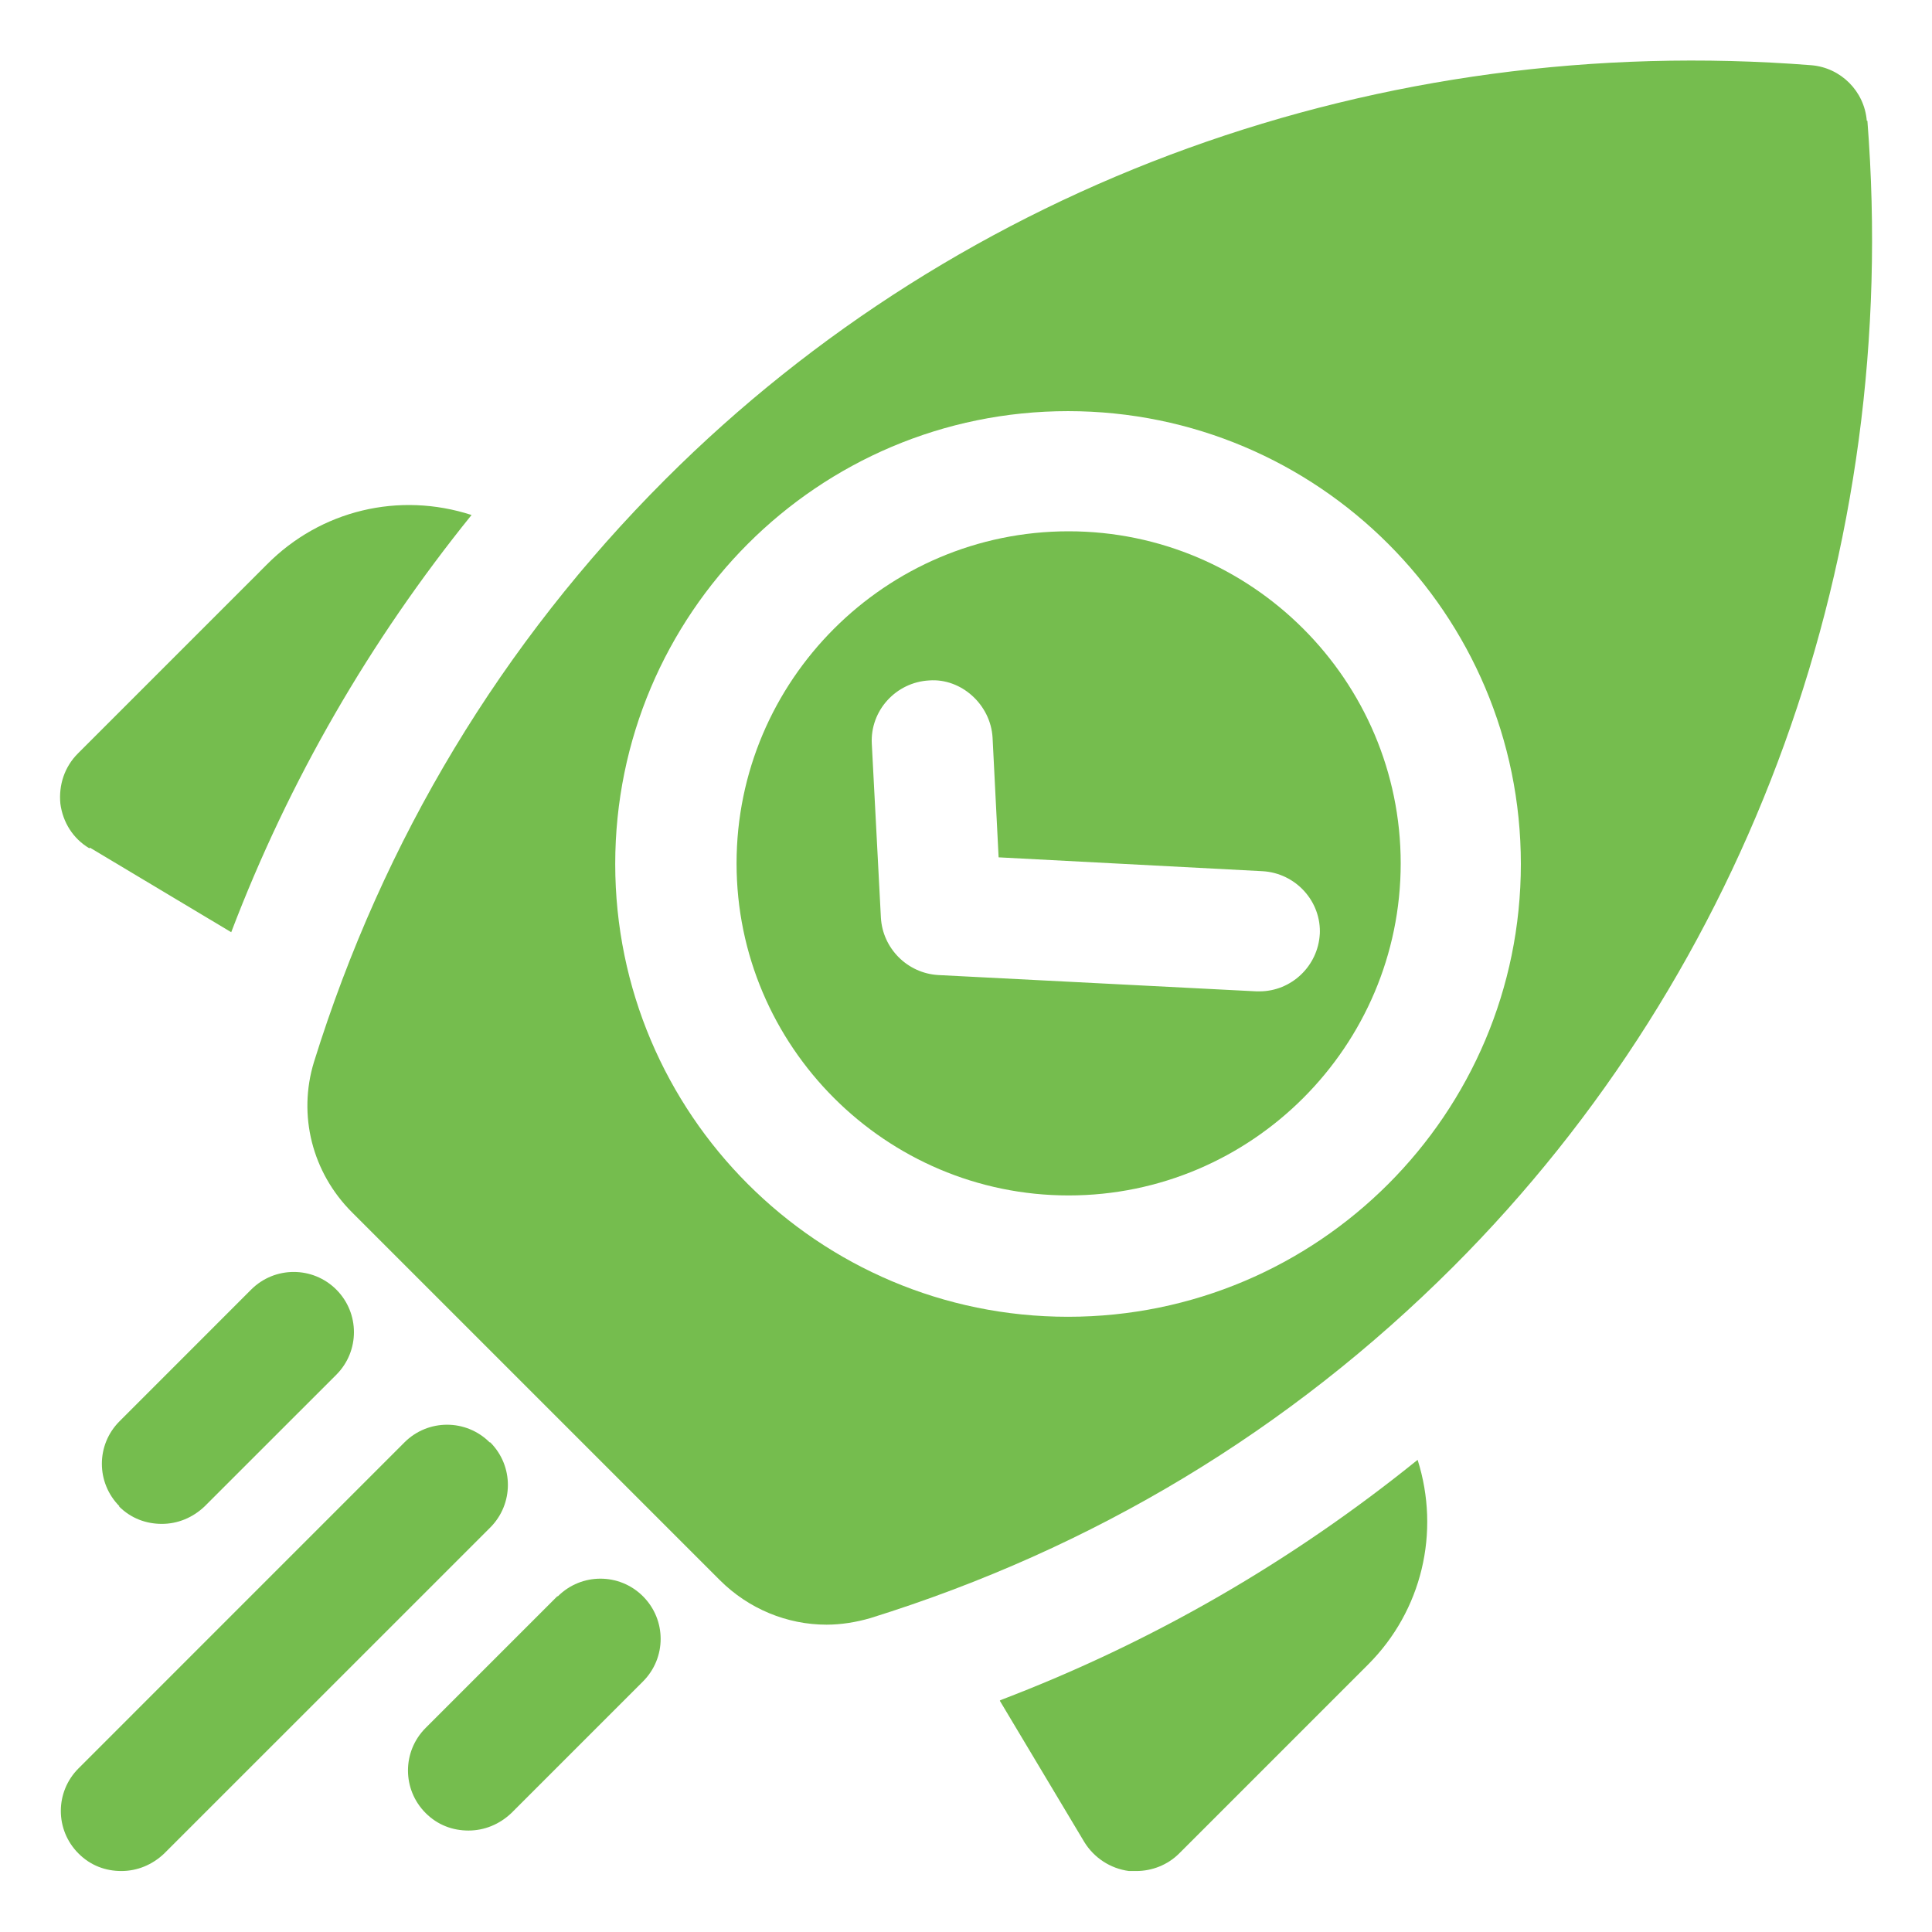 <svg xmlns="http://www.w3.org/2000/svg" width="41" height="41" viewBox="0 0 41 41" fill="none"><path d="M21.218 36.093L23.011 39.091C23.216 39.424 23.562 39.654 23.959 39.706H24.113C24.446 39.706 24.779 39.578 25.023 39.334L29.033 35.324C30.174 34.184 30.571 32.518 30.084 30.98C27.419 33.133 24.459 34.85 21.23 36.08L21.218 36.093Z" fill="#75BD4E"></path><path d="M1.909 17.989L4.907 19.783C6.137 16.554 7.854 13.594 10.007 10.929C8.469 10.43 6.804 10.827 5.663 11.98L1.653 15.99C1.371 16.272 1.243 16.656 1.281 17.054C1.333 17.451 1.55 17.797 1.896 18.002L1.909 17.989Z" fill="#75BD4E"></path><path d="M10.391 30.609C9.891 30.11 9.084 30.11 8.584 30.609L1.666 37.528C1.166 38.028 1.166 38.835 1.666 39.334C1.922 39.591 2.242 39.706 2.575 39.706C2.908 39.706 3.229 39.578 3.485 39.334L10.404 32.416C10.903 31.916 10.903 31.109 10.404 30.609H10.391Z" fill="#75BD4E"></path><path d="M11.826 33.876L9.033 36.669C8.533 37.169 8.533 37.976 9.033 38.476C9.289 38.732 9.609 38.847 9.942 38.847C10.275 38.847 10.596 38.719 10.852 38.476L13.645 35.683C14.145 35.183 14.145 34.376 13.645 33.876C13.146 33.377 12.338 33.377 11.839 33.876H11.826Z" fill="#75BD4E"></path><path d="M2.524 31.967C2.78 32.223 3.101 32.339 3.434 32.339C3.767 32.339 4.087 32.211 4.343 31.967L7.137 29.174C7.636 28.674 7.636 27.867 7.137 27.367C6.637 26.868 5.83 26.868 5.33 27.367L2.537 30.161C2.037 30.66 2.037 31.467 2.537 31.967H2.524Z" fill="#75BD4E"></path><path d="M22.678 11.275C18.796 11.275 15.631 14.44 15.631 18.322C15.631 22.204 18.796 25.369 22.678 25.369C26.56 25.369 29.725 22.204 29.725 18.322C29.725 14.44 26.56 11.275 22.678 11.275ZM28.008 19.821C27.97 20.5 27.406 21.038 26.727 21.038C26.701 21.038 26.676 21.038 26.663 21.038L19.911 20.692C19.257 20.654 18.732 20.128 18.694 19.475L18.501 15.785C18.463 15.08 19.014 14.478 19.718 14.44C20.398 14.388 21.025 14.952 21.064 15.657L21.192 18.194L26.791 18.488C27.496 18.527 28.047 19.129 28.008 19.834V19.821Z" fill="#75BD4E"></path><path d="M39.616 2.563C39.565 1.935 39.065 1.435 38.438 1.384C29.289 0.666 20.423 3.869 14.119 10.173C10.647 13.645 8.136 17.809 6.663 22.537C6.317 23.665 6.624 24.882 7.47 25.727L15.273 33.53C15.887 34.145 16.707 34.478 17.54 34.478C17.848 34.478 18.168 34.427 18.476 34.337C23.203 32.864 27.367 30.353 30.84 26.881C37.144 20.577 40.347 11.711 39.629 2.563H39.616ZM22.665 27.944C17.361 27.944 13.056 23.639 13.056 18.335C13.056 13.03 17.361 8.725 22.665 8.725C27.97 8.725 32.275 13.03 32.275 18.335C32.275 23.639 27.97 27.944 22.665 27.944Z" fill="#75BD4E"></path></svg>